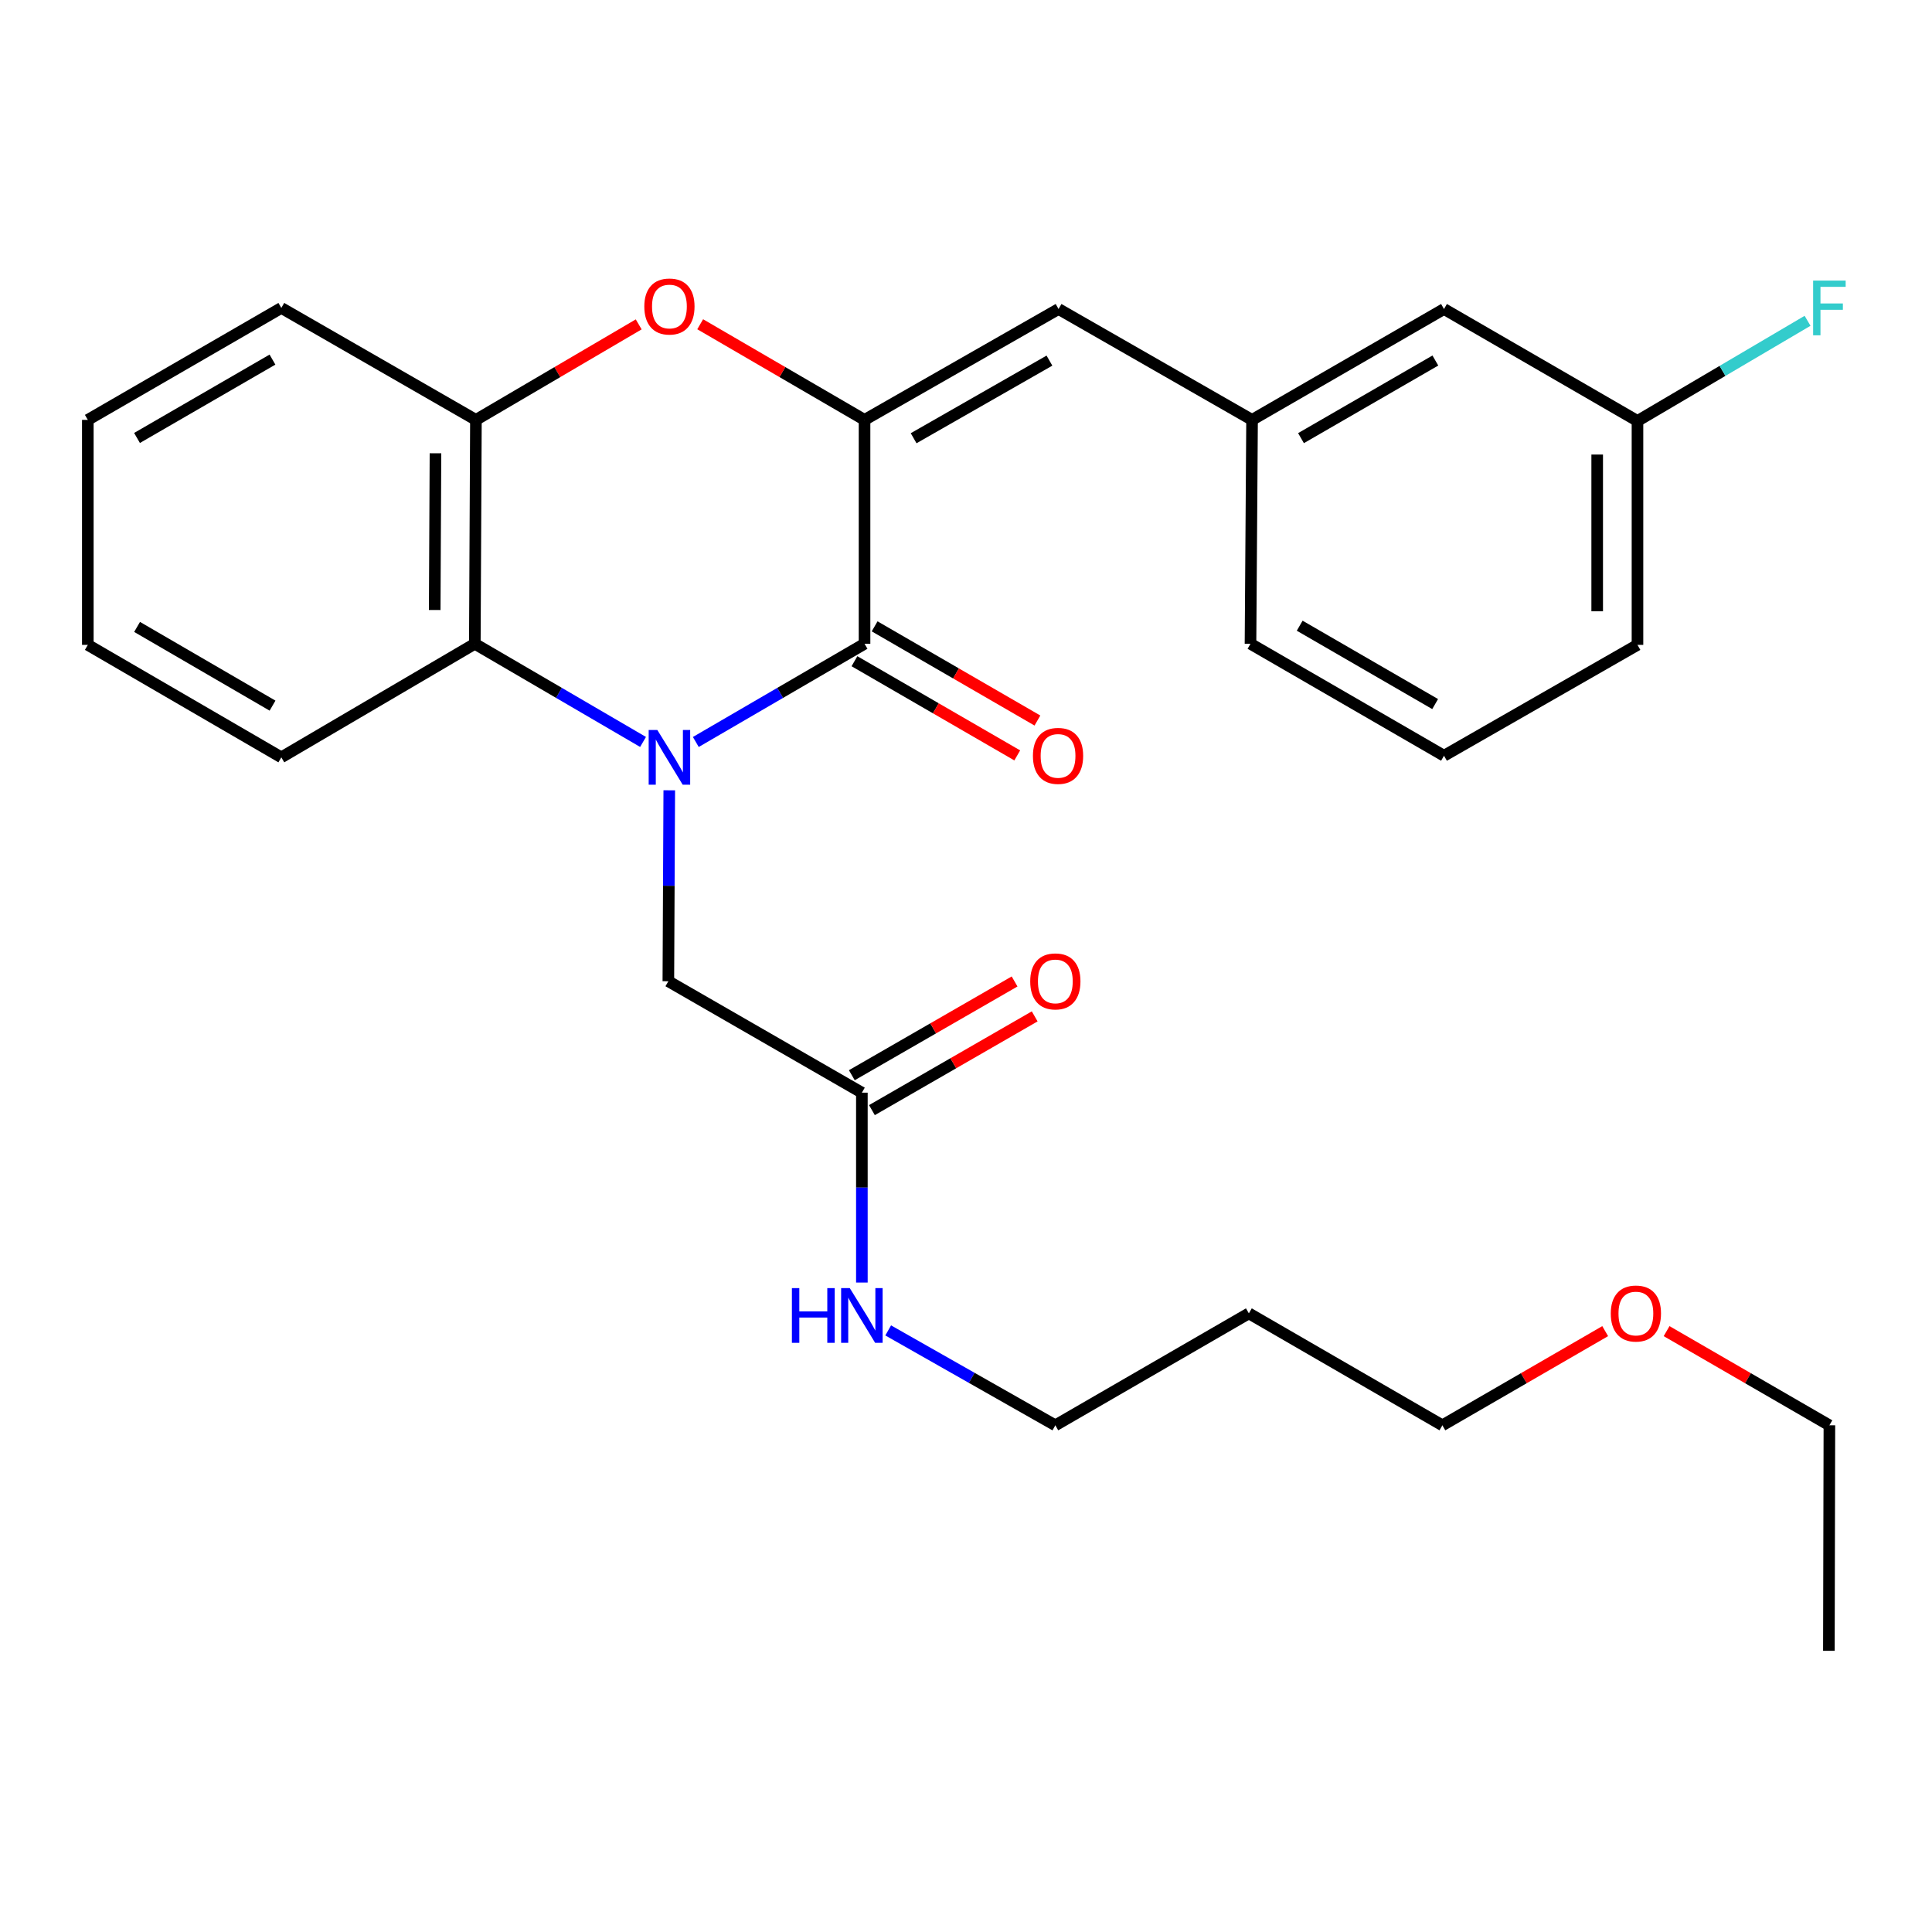 <?xml version='1.0' encoding='iso-8859-1'?>
<svg version='1.1' baseProfile='full'
              xmlns='http://www.w3.org/2000/svg'
                      xmlns:rdkit='http://www.rdkit.org/xml'
                      xmlns:xlink='http://www.w3.org/1999/xlink'
                  xml:space='preserve'
width='1000px' height='1000px' viewBox='0 0 1000 1000'>
<!-- END OF HEADER -->
<rect style='opacity:1.0;fill:#FFFFFF;stroke:none' width='1000' height='1000' x='0' y='0'> </rect>
<path class='bond-0' d='M 360.155,384.048 L 403.82,358.634' style='fill:none;fill-rule:evenodd;stroke:#0000FF;stroke-width:6px;stroke-linecap:butt;stroke-linejoin:miter;stroke-opacity:1' />
<path class='bond-0' d='M 403.82,358.634 L 447.485,333.22' style='fill:none;fill-rule:evenodd;stroke:#000000;stroke-width:6px;stroke-linecap:butt;stroke-linejoin:miter;stroke-opacity:1' />
<path class='bond-3' d='M 332.838,384.03 L 289.303,358.625' style='fill:none;fill-rule:evenodd;stroke:#0000FF;stroke-width:6px;stroke-linecap:butt;stroke-linejoin:miter;stroke-opacity:1' />
<path class='bond-3' d='M 289.303,358.625 L 245.769,333.22' style='fill:none;fill-rule:evenodd;stroke:#000000;stroke-width:6px;stroke-linecap:butt;stroke-linejoin:miter;stroke-opacity:1' />
<path class='bond-6' d='M 346.412,409.056 L 346.174,458.472' style='fill:none;fill-rule:evenodd;stroke:#0000FF;stroke-width:6px;stroke-linecap:butt;stroke-linejoin:miter;stroke-opacity:1' />
<path class='bond-6' d='M 346.174,458.472 L 345.937,507.887' style='fill:none;fill-rule:evenodd;stroke:#000000;stroke-width:6px;stroke-linecap:butt;stroke-linejoin:miter;stroke-opacity:1' />
<path class='bond-1' d='M 447.485,333.22 L 447.485,217.332' style='fill:none;fill-rule:evenodd;stroke:#000000;stroke-width:6px;stroke-linecap:butt;stroke-linejoin:miter;stroke-opacity:1' />
<path class='bond-8' d='M 442.264,342.245 L 484.396,366.62' style='fill:none;fill-rule:evenodd;stroke:#000000;stroke-width:6px;stroke-linecap:butt;stroke-linejoin:miter;stroke-opacity:1' />
<path class='bond-8' d='M 484.396,366.62 L 526.528,390.995' style='fill:none;fill-rule:evenodd;stroke:#FF0000;stroke-width:6px;stroke-linecap:butt;stroke-linejoin:miter;stroke-opacity:1' />
<path class='bond-8' d='M 452.705,324.196 L 494.838,348.571' style='fill:none;fill-rule:evenodd;stroke:#000000;stroke-width:6px;stroke-linecap:butt;stroke-linejoin:miter;stroke-opacity:1' />
<path class='bond-8' d='M 494.838,348.571 L 536.97,372.946' style='fill:none;fill-rule:evenodd;stroke:#FF0000;stroke-width:6px;stroke-linecap:butt;stroke-linejoin:miter;stroke-opacity:1' />
<path class='bond-5' d='M 447.485,217.332 L 547.908,159.944' style='fill:none;fill-rule:evenodd;stroke:#000000;stroke-width:6px;stroke-linecap:butt;stroke-linejoin:miter;stroke-opacity:1' />
<path class='bond-5' d='M 472.894,226.828 L 543.19,186.656' style='fill:none;fill-rule:evenodd;stroke:#000000;stroke-width:6px;stroke-linecap:butt;stroke-linejoin:miter;stroke-opacity:1' />
<path class='bond-28' d='M 447.485,217.332 L 404.95,192.581' style='fill:none;fill-rule:evenodd;stroke:#000000;stroke-width:6px;stroke-linecap:butt;stroke-linejoin:miter;stroke-opacity:1' />
<path class='bond-28' d='M 404.95,192.581 L 362.415,167.83' style='fill:none;fill-rule:evenodd;stroke:#FF0000;stroke-width:6px;stroke-linecap:butt;stroke-linejoin:miter;stroke-opacity:1' />
<path class='bond-2' d='M 330.59,167.896 L 288.463,192.614' style='fill:none;fill-rule:evenodd;stroke:#FF0000;stroke-width:6px;stroke-linecap:butt;stroke-linejoin:miter;stroke-opacity:1' />
<path class='bond-2' d='M 288.463,192.614 L 246.336,217.332' style='fill:none;fill-rule:evenodd;stroke:#000000;stroke-width:6px;stroke-linecap:butt;stroke-linejoin:miter;stroke-opacity:1' />
<path class='bond-4' d='M 245.769,333.22 L 246.336,217.332' style='fill:none;fill-rule:evenodd;stroke:#000000;stroke-width:6px;stroke-linecap:butt;stroke-linejoin:miter;stroke-opacity:1' />
<path class='bond-4' d='M 225.003,315.735 L 225.4,234.613' style='fill:none;fill-rule:evenodd;stroke:#000000;stroke-width:6px;stroke-linecap:butt;stroke-linejoin:miter;stroke-opacity:1' />
<path class='bond-15' d='M 245.769,333.22 L 145.612,391.999' style='fill:none;fill-rule:evenodd;stroke:#000000;stroke-width:6px;stroke-linecap:butt;stroke-linejoin:miter;stroke-opacity:1' />
<path class='bond-17' d='M 246.336,217.332 L 145.612,159.388' style='fill:none;fill-rule:evenodd;stroke:#000000;stroke-width:6px;stroke-linecap:butt;stroke-linejoin:miter;stroke-opacity:1' />
<path class='bond-9' d='M 547.908,159.944 L 648.065,217.332' style='fill:none;fill-rule:evenodd;stroke:#000000;stroke-width:6px;stroke-linecap:butt;stroke-linejoin:miter;stroke-opacity:1' />
<path class='bond-7' d='M 345.937,507.887 L 446.106,565.565' style='fill:none;fill-rule:evenodd;stroke:#000000;stroke-width:6px;stroke-linecap:butt;stroke-linejoin:miter;stroke-opacity:1' />
<path class='bond-10' d='M 451.31,574.599 L 493.432,550.336' style='fill:none;fill-rule:evenodd;stroke:#000000;stroke-width:6px;stroke-linecap:butt;stroke-linejoin:miter;stroke-opacity:1' />
<path class='bond-10' d='M 493.432,550.336 L 535.555,526.074' style='fill:none;fill-rule:evenodd;stroke:#FF0000;stroke-width:6px;stroke-linecap:butt;stroke-linejoin:miter;stroke-opacity:1' />
<path class='bond-10' d='M 440.902,556.531 L 483.025,532.268' style='fill:none;fill-rule:evenodd;stroke:#000000;stroke-width:6px;stroke-linecap:butt;stroke-linejoin:miter;stroke-opacity:1' />
<path class='bond-10' d='M 483.025,532.268 L 525.147,508.005' style='fill:none;fill-rule:evenodd;stroke:#FF0000;stroke-width:6px;stroke-linecap:butt;stroke-linejoin:miter;stroke-opacity:1' />
<path class='bond-11' d='M 446.106,565.565 L 446.106,614.704' style='fill:none;fill-rule:evenodd;stroke:#000000;stroke-width:6px;stroke-linecap:butt;stroke-linejoin:miter;stroke-opacity:1' />
<path class='bond-11' d='M 446.106,614.704 L 446.106,663.843' style='fill:none;fill-rule:evenodd;stroke:#0000FF;stroke-width:6px;stroke-linecap:butt;stroke-linejoin:miter;stroke-opacity:1' />
<path class='bond-12' d='M 648.065,217.332 L 747.411,159.944' style='fill:none;fill-rule:evenodd;stroke:#000000;stroke-width:6px;stroke-linecap:butt;stroke-linejoin:miter;stroke-opacity:1' />
<path class='bond-12' d='M 673.397,226.779 L 742.939,186.608' style='fill:none;fill-rule:evenodd;stroke:#000000;stroke-width:6px;stroke-linecap:butt;stroke-linejoin:miter;stroke-opacity:1' />
<path class='bond-21' d='M 648.065,217.332 L 647.254,333.22' style='fill:none;fill-rule:evenodd;stroke:#000000;stroke-width:6px;stroke-linecap:butt;stroke-linejoin:miter;stroke-opacity:1' />
<path class='bond-20' d='M 459.725,688.618 L 502.982,713.18' style='fill:none;fill-rule:evenodd;stroke:#0000FF;stroke-width:6px;stroke-linecap:butt;stroke-linejoin:miter;stroke-opacity:1' />
<path class='bond-20' d='M 502.982,713.18 L 546.24,737.741' style='fill:none;fill-rule:evenodd;stroke:#000000;stroke-width:6px;stroke-linecap:butt;stroke-linejoin:miter;stroke-opacity:1' />
<path class='bond-13' d='M 747.411,159.944 L 847.557,217.888' style='fill:none;fill-rule:evenodd;stroke:#000000;stroke-width:6px;stroke-linecap:butt;stroke-linejoin:miter;stroke-opacity:1' />
<path class='bond-14' d='M 847.557,217.888 L 891.573,191.966' style='fill:none;fill-rule:evenodd;stroke:#000000;stroke-width:6px;stroke-linecap:butt;stroke-linejoin:miter;stroke-opacity:1' />
<path class='bond-14' d='M 891.573,191.966 L 935.589,166.044' style='fill:none;fill-rule:evenodd;stroke:#33CCCC;stroke-width:6px;stroke-linecap:butt;stroke-linejoin:miter;stroke-opacity:1' />
<path class='bond-30' d='M 847.557,217.888 L 847.557,333.788' style='fill:none;fill-rule:evenodd;stroke:#000000;stroke-width:6px;stroke-linecap:butt;stroke-linejoin:miter;stroke-opacity:1' />
<path class='bond-30' d='M 826.705,235.273 L 826.705,316.403' style='fill:none;fill-rule:evenodd;stroke:#000000;stroke-width:6px;stroke-linecap:butt;stroke-linejoin:miter;stroke-opacity:1' />
<path class='bond-25' d='M 145.612,391.999 L 45.455,333.788' style='fill:none;fill-rule:evenodd;stroke:#000000;stroke-width:6px;stroke-linecap:butt;stroke-linejoin:miter;stroke-opacity:1' />
<path class='bond-25' d='M 141.066,365.239 L 70.956,324.492' style='fill:none;fill-rule:evenodd;stroke:#000000;stroke-width:6px;stroke-linecap:butt;stroke-linejoin:miter;stroke-opacity:1' />
<path class='bond-16' d='M 646.409,679.797 L 546.24,737.741' style='fill:none;fill-rule:evenodd;stroke:#000000;stroke-width:6px;stroke-linecap:butt;stroke-linejoin:miter;stroke-opacity:1' />
<path class='bond-22' d='M 646.409,679.797 L 746.577,737.741' style='fill:none;fill-rule:evenodd;stroke:#000000;stroke-width:6px;stroke-linecap:butt;stroke-linejoin:miter;stroke-opacity:1' />
<path class='bond-29' d='M 145.612,159.388 L 45.455,217.332' style='fill:none;fill-rule:evenodd;stroke:#000000;stroke-width:6px;stroke-linecap:butt;stroke-linejoin:miter;stroke-opacity:1' />
<path class='bond-29' d='M 141.03,186.128 L 70.92,226.689' style='fill:none;fill-rule:evenodd;stroke:#000000;stroke-width:6px;stroke-linecap:butt;stroke-linejoin:miter;stroke-opacity:1' />
<path class='bond-18' d='M 830.842,688.991 L 788.709,713.366' style='fill:none;fill-rule:evenodd;stroke:#FF0000;stroke-width:6px;stroke-linecap:butt;stroke-linejoin:miter;stroke-opacity:1' />
<path class='bond-18' d='M 788.709,713.366 L 746.577,737.741' style='fill:none;fill-rule:evenodd;stroke:#000000;stroke-width:6px;stroke-linecap:butt;stroke-linejoin:miter;stroke-opacity:1' />
<path class='bond-24' d='M 862.627,688.991 L 904.759,713.366' style='fill:none;fill-rule:evenodd;stroke:#FF0000;stroke-width:6px;stroke-linecap:butt;stroke-linejoin:miter;stroke-opacity:1' />
<path class='bond-24' d='M 904.759,713.366 L 946.891,737.741' style='fill:none;fill-rule:evenodd;stroke:#000000;stroke-width:6px;stroke-linecap:butt;stroke-linejoin:miter;stroke-opacity:1' />
<path class='bond-19' d='M 747.411,391.165 L 647.254,333.22' style='fill:none;fill-rule:evenodd;stroke:#000000;stroke-width:6px;stroke-linecap:butt;stroke-linejoin:miter;stroke-opacity:1' />
<path class='bond-19' d='M 742.83,364.424 L 672.72,323.863' style='fill:none;fill-rule:evenodd;stroke:#000000;stroke-width:6px;stroke-linecap:butt;stroke-linejoin:miter;stroke-opacity:1' />
<path class='bond-23' d='M 747.411,391.165 L 847.557,333.788' style='fill:none;fill-rule:evenodd;stroke:#000000;stroke-width:6px;stroke-linecap:butt;stroke-linejoin:miter;stroke-opacity:1' />
<path class='bond-27' d='M 946.891,737.741 L 946.625,854.452' style='fill:none;fill-rule:evenodd;stroke:#000000;stroke-width:6px;stroke-linecap:butt;stroke-linejoin:miter;stroke-opacity:1' />
<path class='bond-26' d='M 45.455,333.788 L 45.455,217.332' style='fill:none;fill-rule:evenodd;stroke:#000000;stroke-width:6px;stroke-linecap:butt;stroke-linejoin:miter;stroke-opacity:1' />
<path  class='atom-0' d='M 340.233 377.839
L 349.513 392.839
Q 350.433 394.319, 351.913 396.999
Q 353.393 399.679, 353.473 399.839
L 353.473 377.839
L 357.233 377.839
L 357.233 406.159
L 353.353 406.159
L 343.393 389.759
Q 342.233 387.839, 340.993 385.639
Q 339.793 383.439, 339.433 382.759
L 339.433 406.159
L 335.753 406.159
L 335.753 377.839
L 340.233 377.839
' fill='#0000FF'/>
<path  class='atom-3' d='M 333.493 158.645
Q 333.493 151.845, 336.853 148.045
Q 340.213 144.245, 346.493 144.245
Q 352.773 144.245, 356.133 148.045
Q 359.493 151.845, 359.493 158.645
Q 359.493 165.525, 356.093 169.445
Q 352.693 173.325, 346.493 173.325
Q 340.253 173.325, 336.853 169.445
Q 333.493 165.565, 333.493 158.645
M 346.493 170.125
Q 350.813 170.125, 353.133 167.245
Q 355.493 164.325, 355.493 158.645
Q 355.493 153.085, 353.133 150.285
Q 350.813 147.445, 346.493 147.445
Q 342.173 147.445, 339.813 150.245
Q 337.493 153.045, 337.493 158.645
Q 337.493 164.365, 339.813 167.245
Q 342.173 170.125, 346.493 170.125
' fill='#FF0000'/>
<path  class='atom-9' d='M 534.642 391.245
Q 534.642 384.445, 538.002 380.645
Q 541.362 376.845, 547.642 376.845
Q 553.922 376.845, 557.282 380.645
Q 560.642 384.445, 560.642 391.245
Q 560.642 398.125, 557.242 402.045
Q 553.842 405.925, 547.642 405.925
Q 541.402 405.925, 538.002 402.045
Q 534.642 398.165, 534.642 391.245
M 547.642 402.725
Q 551.962 402.725, 554.282 399.845
Q 556.642 396.925, 556.642 391.245
Q 556.642 385.685, 554.282 382.885
Q 551.962 380.045, 547.642 380.045
Q 543.322 380.045, 540.962 382.845
Q 538.642 385.645, 538.642 391.245
Q 538.642 396.965, 540.962 399.845
Q 543.322 402.725, 547.642 402.725
' fill='#FF0000'/>
<path  class='atom-11' d='M 533.24 507.967
Q 533.24 501.167, 536.6 497.367
Q 539.96 493.567, 546.24 493.567
Q 552.52 493.567, 555.88 497.367
Q 559.24 501.167, 559.24 507.967
Q 559.24 514.847, 555.84 518.767
Q 552.44 522.647, 546.24 522.647
Q 540 522.647, 536.6 518.767
Q 533.24 514.887, 533.24 507.967
M 546.24 519.447
Q 550.56 519.447, 552.88 516.567
Q 555.24 513.647, 555.24 507.967
Q 555.24 502.407, 552.88 499.607
Q 550.56 496.767, 546.24 496.767
Q 541.92 496.767, 539.56 499.567
Q 537.24 502.367, 537.24 507.967
Q 537.24 513.687, 539.56 516.567
Q 541.92 519.447, 546.24 519.447
' fill='#FF0000'/>
<path  class='atom-12' d='M 409.886 666.726
L 413.726 666.726
L 413.726 678.766
L 428.206 678.766
L 428.206 666.726
L 432.046 666.726
L 432.046 695.046
L 428.206 695.046
L 428.206 681.966
L 413.726 681.966
L 413.726 695.046
L 409.886 695.046
L 409.886 666.726
' fill='#0000FF'/>
<path  class='atom-12' d='M 439.846 666.726
L 449.126 681.726
Q 450.046 683.206, 451.526 685.886
Q 453.006 688.566, 453.086 688.726
L 453.086 666.726
L 456.846 666.726
L 456.846 695.046
L 452.966 695.046
L 443.006 678.646
Q 441.846 676.726, 440.606 674.526
Q 439.406 672.326, 439.046 671.646
L 439.046 695.046
L 435.366 695.046
L 435.366 666.726
L 439.846 666.726
' fill='#0000FF'/>
<path  class='atom-15' d='M 938.471 145.228
L 955.311 145.228
L 955.311 148.468
L 942.271 148.468
L 942.271 157.068
L 953.871 157.068
L 953.871 160.348
L 942.271 160.348
L 942.271 173.548
L 938.471 173.548
L 938.471 145.228
' fill='#33CCCC'/>
<path  class='atom-19' d='M 833.734 679.877
Q 833.734 673.077, 837.094 669.277
Q 840.454 665.477, 846.734 665.477
Q 853.014 665.477, 856.374 669.277
Q 859.734 673.077, 859.734 679.877
Q 859.734 686.757, 856.334 690.677
Q 852.934 694.557, 846.734 694.557
Q 840.494 694.557, 837.094 690.677
Q 833.734 686.797, 833.734 679.877
M 846.734 691.357
Q 851.054 691.357, 853.374 688.477
Q 855.734 685.557, 855.734 679.877
Q 855.734 674.317, 853.374 671.517
Q 851.054 668.677, 846.734 668.677
Q 842.414 668.677, 840.054 671.477
Q 837.734 674.277, 837.734 679.877
Q 837.734 685.597, 840.054 688.477
Q 842.414 691.357, 846.734 691.357
' fill='#FF0000'/>
</svg>

